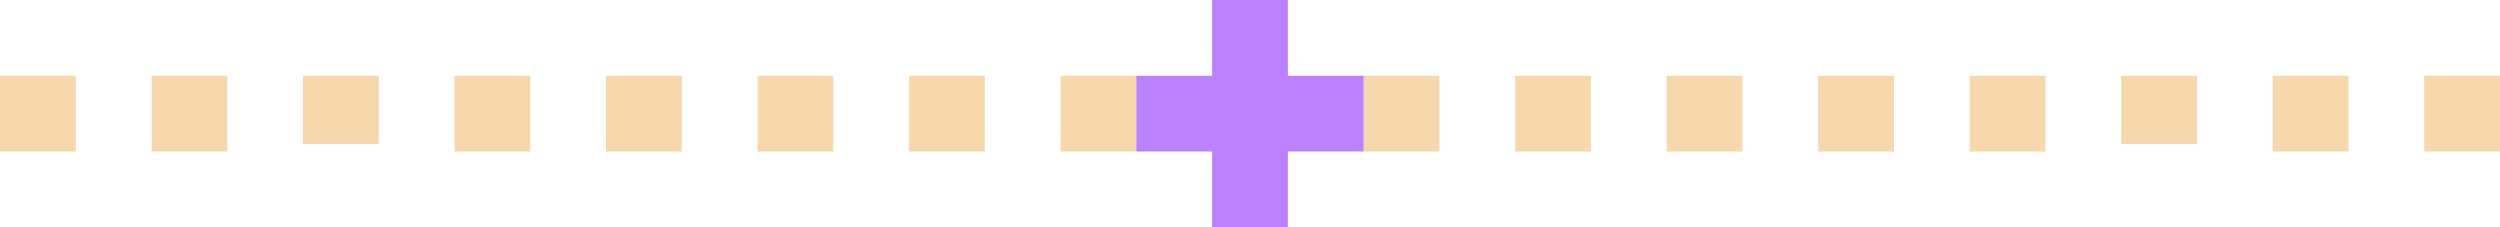 <svg width="330" height="30" viewBox="0 0 330 30" fill="none" xmlns="http://www.w3.org/2000/svg">
<rect y="10" width="10" height="10" fill="#F7D7AC"/>
<rect x="20" y="10" width="10" height="10" fill="#F7D7AC"/>
<rect x="40" y="10" width="10" height="9" fill="#F7D7AC"/>
<rect x="60" y="10" width="10" height="10" fill="#F7D7AC"/>
<rect x="80" y="10" width="10" height="10" fill="#F7D7AC"/>
<rect x="100" y="10" width="10" height="10" fill="#F7D7AC"/>
<rect x="120" y="10" width="10" height="10" fill="#F7D7AC"/>
<rect x="140" y="10" width="10" height="10" fill="#F7D7AC"/>
<rect x="160" y="10" width="10" height="10" fill="#F7D7AC"/>
<rect x="180" y="10" width="10" height="10" fill="#F7D7AC"/>
<rect x="200" y="10" width="10" height="10" fill="#F7D7AC"/>
<rect x="220" y="10" width="10" height="10" fill="#F7D7AC"/>
<rect x="240" y="10" width="10" height="10" fill="#F7D7AC"/>
<rect x="260" y="10" width="10" height="10" fill="#F7D7AC"/>
<rect x="280" y="10" width="10" height="9" fill="#F7D7AC"/>
<rect x="300" y="10" width="10" height="10" fill="#F7D7AC"/>
<rect x="320" y="10" width="10" height="10" fill="#F7D7AC"/>
<rect x="160" width="10" height="30" fill="#BC81FF"/>
<rect x="150" y="10" width="30" height="10" fill="#BC81FF"/>
</svg>
